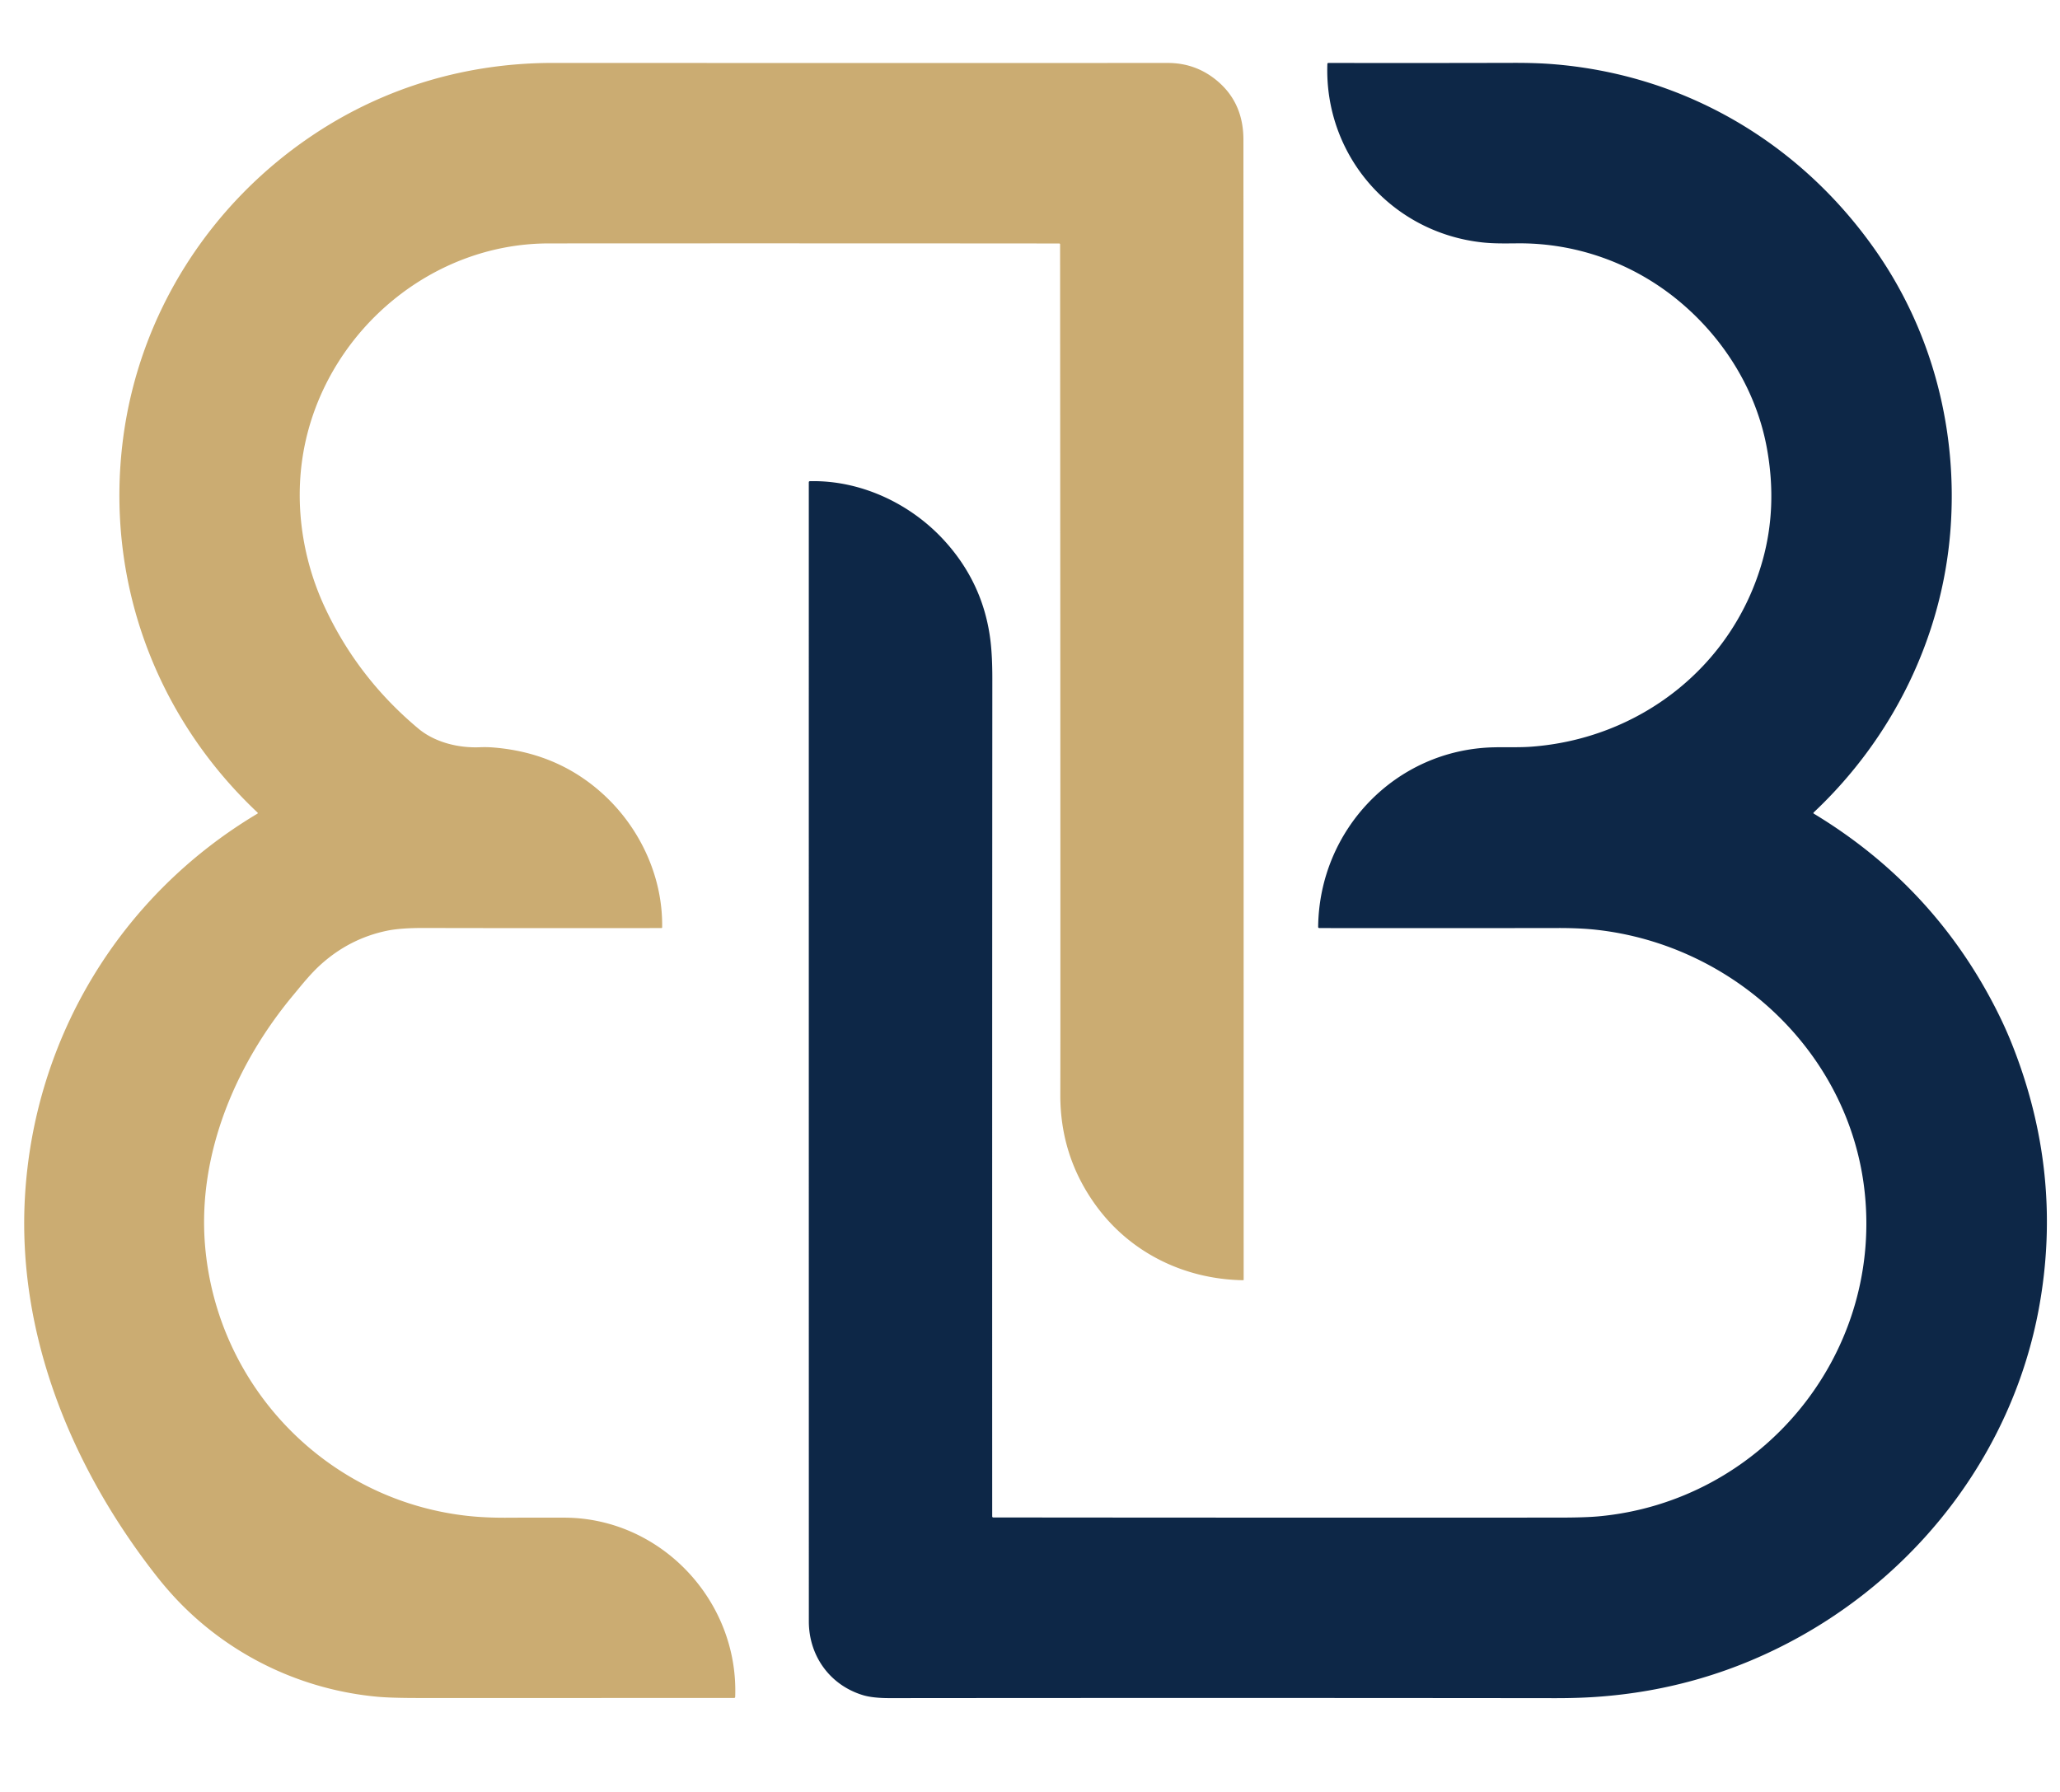 <?xml version="1.0" encoding="UTF-8" standalone="no"?>
<!DOCTYPE svg PUBLIC "-//W3C//DTD SVG 1.1//EN" "http://www.w3.org/Graphics/SVG/1.1/DTD/svg11.dtd">
<svg xmlns="http://www.w3.org/2000/svg" version="1.1" viewBox="0.00 0.00 1022.00 889.00">
<path fill="#cbac72" d="
  M 525.43 120.81
  Q 398.67 120.70 272.25 120.78
  C 214.80 120.81 164.49 162.83 151.77 218.17
  C 145.37 246.02 149.20 275.73 161.18 301.40
  Q 177.55 336.45 207.60 361.54
  C 215.46 368.10 226.97 371.24 238.18 370.76
  Q 241.65 370.61 245.19 370.92
  Q 277.63 373.66 300.35 395.09
  C 317.86 411.61 328.90 435.47 328.50 460.16
  A 0.32 0.32 0.0 0 1 328.18 460.48
  Q 269.44 460.56 209.96 460.44
  Q 198.58 460.42 191.86 461.83
  Q 173.65 465.65 159.47 478.28
  C 154.22 482.95 149.86 488.49 145.40 493.86
  C 117.01 527.98 98.00 572.52 101.71 617.74
  C 107.47 687.91 161.95 744.33 231.79 752.12
  Q 240.66 753.11 251.69 753.05
  Q 266.46 752.97 280.16 753.02
  C 327.82 753.21 366.50 794.19 364.74 841.93
  Q 364.72 842.48 364.16 842.48
  Q 285.70 842.51 207.24 842.50
  Q 193.96 842.49 187.28 841.88
  C 150.44 838.50 115.89 822.26 89.92 795.97
  Q 83.35 789.31 76.91 781.04
  C 35.36 727.67 8.33 661.81 12.41 593.29
  C 17.09 514.71 59.78 444.25 127.65 403.76
  Q 128.10 403.49 127.72 403.12
  C 76.87 355.21 52.05 287.39 61.05 217.75
  C 69.08 155.59 104.36 100.52 156.50 66.17
  C 191.61 43.03 232.05 31.20 274.47 31.22
  Q 427.69 31.29 579.35 31.24
  Q 593.47 31.23 604.16 40.36
  Q 616.87 51.22 616.88 69.25
  Q 617.00 344.26 617.00 634.94
  A 0.27 0.27 0.0 0 1 616.72 635.21
  C 587.52 634.73 560.51 621.51 543.43 597.75
  Q 525.91 573.39 526.04 543.00
  Q 526.16 513.67 525.93 121.31
  Q 525.93 120.81 525.43 120.81
  Z"
/>
<path fill="#0d2747" d="
  M 492.84 752.92
  Q 630.52 753.06 773.00 752.99
  Q 786.29 752.99 792.98 752.38
  C 873.25 745.05 933.41 673.42 925.18 592.29
  C 918.13 522.76 860.46 468.88 791.92 461.33
  Q 783.87 460.44 772.70 460.46
  Q 711.35 460.56 654.59 460.48
  Q 653.95 460.48 653.96 459.84
  C 654.51 411.60 692.45 371.97 740.99 370.80
  C 747.30 370.64 753.59 370.94 759.66 370.49
  C 813.59 366.51 859.70 330.63 874.42 278.18
  Q 881.86 251.66 876.63 222.64
  C 871.29 192.92 854.24 166.21 830.73 147.57
  C 808.68 130.09 781.30 120.48 752.79 120.74
  C 746.99 120.79 741.20 120.91 735.40 120.28
  C 690.21 115.36 656.94 77.00 658.53 31.78
  Q 658.55 31.23 659.10 31.23
  Q 703.88 31.31 751.18 31.19
  Q 761.87 31.17 769.99 31.80
  C 835.81 36.93 893.64 71.00 931.15 125.21
  C 959.05 165.53 971.36 214.37 967.65 262.95
  C 963.58 316.19 939.06 366.17 899.78 403.12
  A 0.36 0.36 0.0 0 0 899.84 403.70
  Q 958.59 439.18 989.75 499.66
  Q 994.48 508.84 997.98 517.59
  Q 1023.88 582.28 1011.50 649.32
  C 998.77 718.22 954.47 777.70 893.16 811.94
  Q 845.84 838.37 791.17 842.00
  Q 782.26 842.59 771.54 842.58
  Q 607.16 842.40 441.51 842.56
  Q 433.04 842.57 428.14 841.09
  C 411.76 836.13 401.29 821.64 401.28 804.50
  Q 401.25 521.92 401.26 239.34
  Q 401.26 238.77 401.83 238.75
  C 426.87 238.18 451.35 249.74 467.94 267.62
  Q 488.09 289.35 491.45 318.43
  Q 492.31 325.89 492.31 336.43
  Q 492.20 545.89 492.25 752.33
  Q 492.25 752.91 492.84 752.92
  Z"
/>
</svg>
